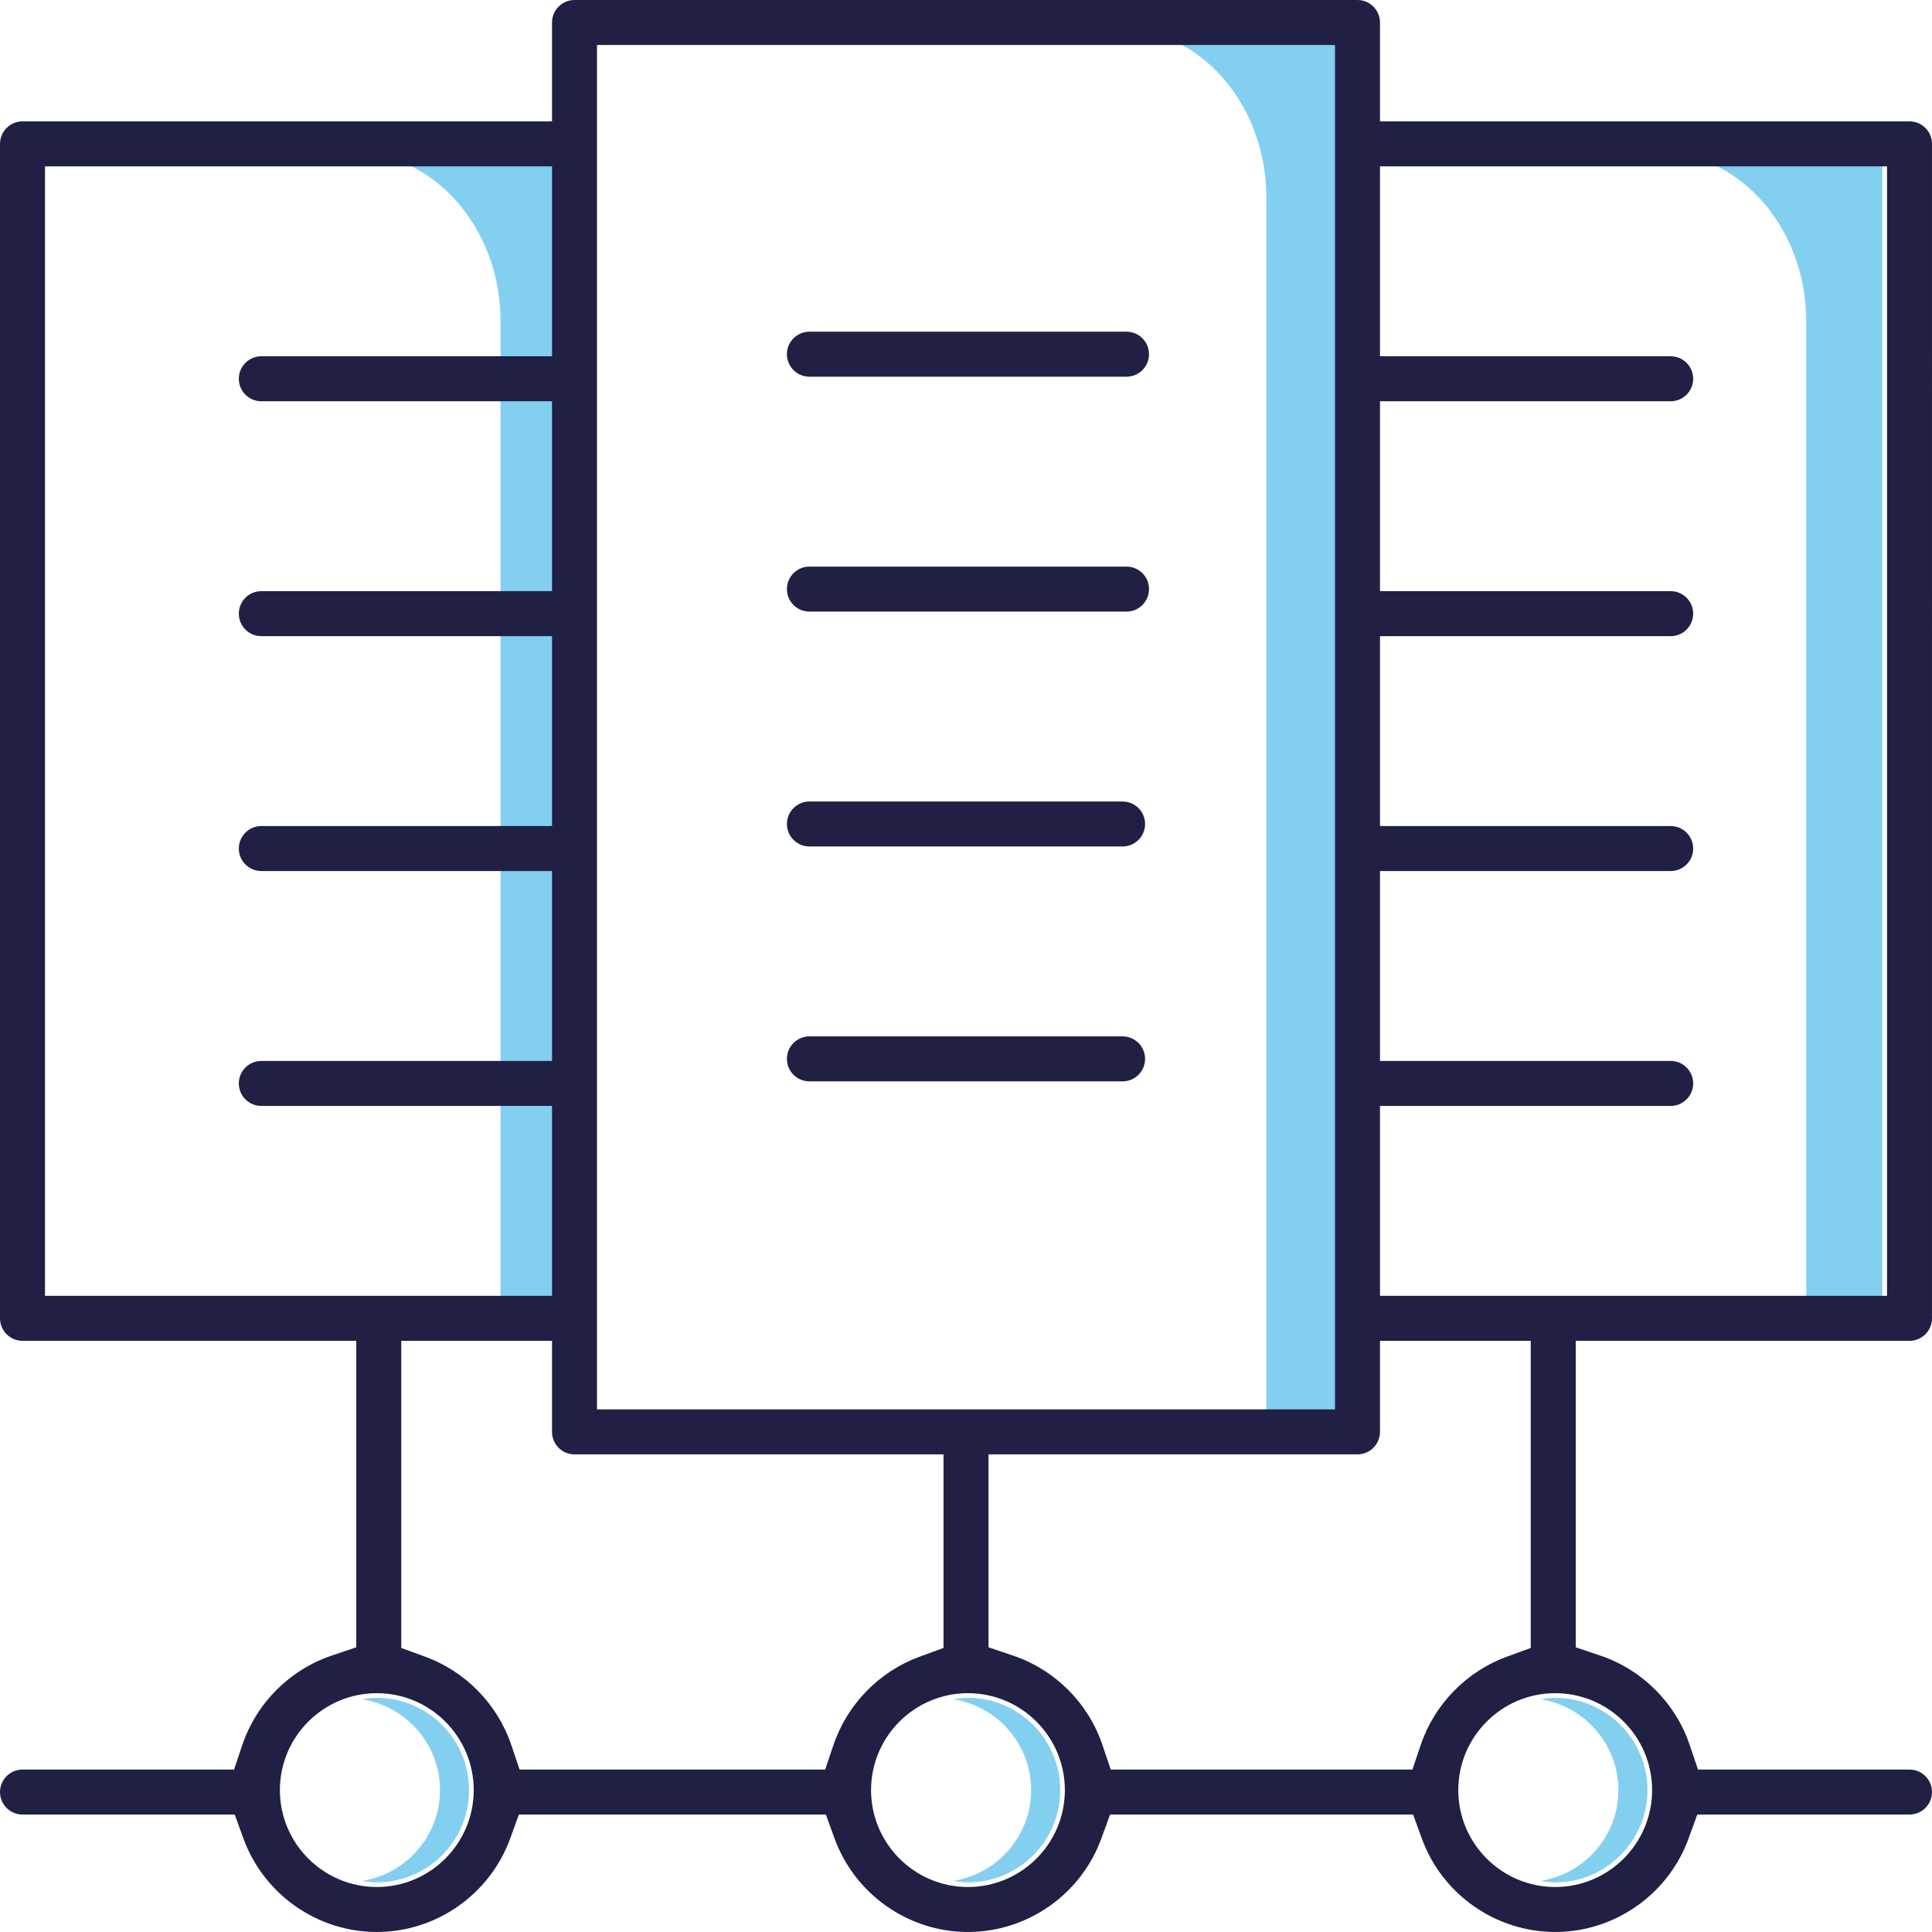 <?xml version="1.0" encoding="utf-8"?>
<!-- Generator: Adobe Illustrator 25.4.1, SVG Export Plug-In . SVG Version: 6.00 Build 0)  -->
<svg version="1.1" id="Ebene_1" xmlns="http://www.w3.org/2000/svg" xmlns:xlink="http://www.w3.org/1999/xlink" x="0px" y="0px"
	 viewBox="0 0 500.005 500" style="enable-background:new 0 0 500.005 500;" xml:space="preserve">
<style type="text/css">
	.st0{fill:#83CFF0;}
	.st1{fill:#202044;}
	.st2{fill:#82CEF1;}
	.st3{fill:#47496B;}
	.st4{fill:#FFFFFF;}
	.st5{fill:#202144;}
	.st6{fill:#212044;}
	.st7{fill:#202044;stroke:#202044;stroke-width:3;stroke-miterlimit:10;}
</style>
<g>
	<path class="st0" d="M443.473,42.583c14.071,6.552,23.991,22.261,23.991,40.624v30.515v13.386v212.467
		c6.235,1.891,12.842,2.929,19.696,2.929V42.583H443.473z"/>
	<path class="st0" d="M303.738,10.509c14.071,6.552,23.991,22.261,23.991,40.624v30.515v13.386v271.201
		c6.235,1.892,12.842,2.93,19.696,2.93l0,0V10.509H303.738z"/>
	<path class="st0" d="M105.555,42.583c14.071,6.552,23.991,22.261,23.991,40.624v30.515v13.386v212.467
		c6.235,1.891,12.842,2.929,19.696,2.929V42.583H105.555z"/>
	<path class="st0" d="M402.489,439.402c-1.289,0-2.531,0.183-3.765,0.38
		c11.372,1.822,20.114,11.623,20.114,23.499c0,11.876-8.742,21.677-20.114,23.499
		c1.235,0.197,2.476,0.38,3.765,0.38c13.165,0,23.879-10.714,23.879-23.879
		C426.368,450.117,415.654,439.402,402.489,439.402z"/>
	<path class="st0" d="M250.508,439.402c-1.289,0-2.531,0.183-3.765,0.38
		c11.372,1.822,20.114,11.623,20.114,23.499c0,11.876-8.742,21.677-20.114,23.499
		c1.235,0.197,2.476,0.38,3.765,0.38c13.165,0,23.879-10.714,23.879-23.879
		C274.388,450.117,263.673,439.402,250.508,439.402z"/>
	<path class="st0" d="M97.518,439.402c-1.289,0-2.531,0.183-3.765,0.38
		c11.372,1.822,20.114,11.623,20.114,23.499c0,11.876-8.742,21.677-20.114,23.499
		c1.235,0.197,2.476,0.38,3.765,0.38c13.165,0,23.879-10.714,23.879-23.879
		C121.398,450.117,110.683,439.402,97.518,439.402z"/>
	<g>
		<path class="st1" d="M5.822,469.609H60.745l2.244,6.174C68.253,490.267,82.131,500,97.517,500
			c15.395,0,29.269-9.733,34.528-24.213l2.244-6.179h79.446l2.244,6.174
			C221.243,490.267,235.121,500,250.507,500c15.391,0,29.269-9.733,34.532-24.217l2.249-6.174h78.427
			l2.244,6.174C373.223,490.267,387.102,500,402.487,500c15.395,0,29.269-9.733,34.528-24.213l2.244-6.179
			h54.923c3.211,0,5.822-2.61,5.822-5.822c0-3.211-2.61-5.822-5.822-5.822H439.443l-2.155-6.381
			c-3.643-10.822-12.282-19.461-23.105-23.105l-6.381-2.155v-79.314h86.38
			c3.211,0,5.822-2.61,5.822-5.822V37.232c0-3.211-2.61-5.822-5.822-5.822H357.142V5.822
			c0-3.211-2.61-5.822-5.822-5.822H148.684c-3.211,0-5.822,2.61-5.822,5.822v25.588H5.822
			C2.61,31.41,0,34.021,0,37.232v303.956c0,3.211,2.61,5.822,5.822,5.822h86.38v79.314
			l-6.381,2.155c-10.818,3.643-19.456,12.282-23.1,23.105l-2.155,6.381H5.822
			c-3.211,0-5.822,2.61-5.822,5.822C0,466.998,2.61,469.609,5.822,469.609z M250.507,488.361
			c-13.827,0-25.077-11.249-25.077-25.081c0-13.832,11.249-25.081,25.077-25.081
			c13.832,0,25.081,11.249,25.081,25.081C275.588,477.111,264.339,488.361,250.507,488.361z
			 M427.569,463.28c0,13.832-11.249,25.081-25.081,25.081c-13.832,0-25.081-11.249-25.081-25.081
			c0-13.832,11.249-25.081,25.081-25.081C416.319,438.198,427.569,449.448,427.569,463.28z
			 M357.142,286.218h75.234c3.211,0,5.822-2.611,5.822-5.822c0-3.211-2.61-5.822-5.822-5.822h-75.234
			v-49.148h75.234c3.211,0,5.822-2.61,5.822-5.822c0-3.211-2.61-5.822-5.822-5.822h-75.234v-49.144
			h75.234c3.211,0,5.822-2.61,5.822-5.822c0-3.211-2.61-5.822-5.822-5.822h-75.234v-49.148h75.234
			c3.211,0,5.822-2.61,5.822-5.822s-2.61-5.822-5.822-5.822h-75.234V43.054h131.219V335.366H357.142
			V286.218z M357.142,370.57v-23.56h39.016v79.488l-6.169,2.249
			c-10.428,3.794-18.762,12.329-22.297,22.837l-2.155,6.381h-78.075l-2.155-6.381
			c-3.643-10.822-12.282-19.461-23.1-23.105l-6.381-2.155v-49.932h95.494
			C354.532,376.392,357.142,373.782,357.142,370.57z M154.506,11.644h190.992v353.104H154.506V11.644z
			 M148.684,376.392h95.498v50.106l-6.169,2.249c-10.428,3.789-18.762,12.329-22.302,22.837
			l-2.155,6.381h-79.084l-2.155-6.381c-3.54-10.508-11.874-19.048-22.302-22.837l-6.169-2.249v-79.488
			h39.016v23.56C142.863,373.782,145.473,376.392,148.684,376.392z M11.644,335.366V43.054H142.863v49.148
			H67.628c-3.211,0-5.822,2.61-5.822,5.822s2.61,5.822,5.822,5.822h75.234v49.148H67.628
			c-3.211,0-5.822,2.61-5.822,5.822c0,3.211,2.61,5.822,5.822,5.822h75.234V213.782H67.628
			c-3.211,0-5.822,2.61-5.822,5.822c0,3.211,2.61,5.822,5.822,5.822h75.234v49.148H67.628
			c-3.211,0-5.822,2.61-5.822,5.822c0,3.211,2.61,5.822,5.822,5.822h75.234v49.148H11.644z
			 M97.517,438.198c13.832,0,25.081,11.249,25.081,25.081c0,13.832-11.249,25.081-25.081,25.081
			S72.436,477.111,72.436,463.28C72.436,449.448,83.685,438.198,97.517,438.198z"/>
		<path class="st1" d="M291.542,85.845h-82.066c-3.211,0-5.822,2.61-5.822,5.822s2.61,5.822,5.822,5.822
			h82.066c3.211,0,5.822-2.61,5.822-5.822S294.754,85.845,291.542,85.845z"/>
		<path class="st1" d="M291.542,146.637h-82.066c-3.211,0-5.822,2.61-5.822,5.822
			c0,3.211,2.61,5.822,5.822,5.822h82.066c3.211,0,5.822-2.61,5.822-5.822
			C297.364,149.248,294.754,146.637,291.542,146.637z"/>
		<path class="st1" d="M290.528,207.43h-81.052c-3.211,0-5.822,2.61-5.822,5.822
			c0,3.207,2.61,5.817,5.822,5.817h81.052c3.211,0,5.822-2.61,5.822-5.817
			C296.35,210.04,293.74,207.43,290.528,207.43z"/>
		<path class="st1" d="M290.528,268.217h-81.052c-3.211,0-5.822,2.61-5.822,5.822s2.61,5.822,5.822,5.822
			h81.052c3.211,0,5.822-2.61,5.822-5.822S293.74,268.217,290.528,268.217z"/>
	</g>
</g>
</svg>
